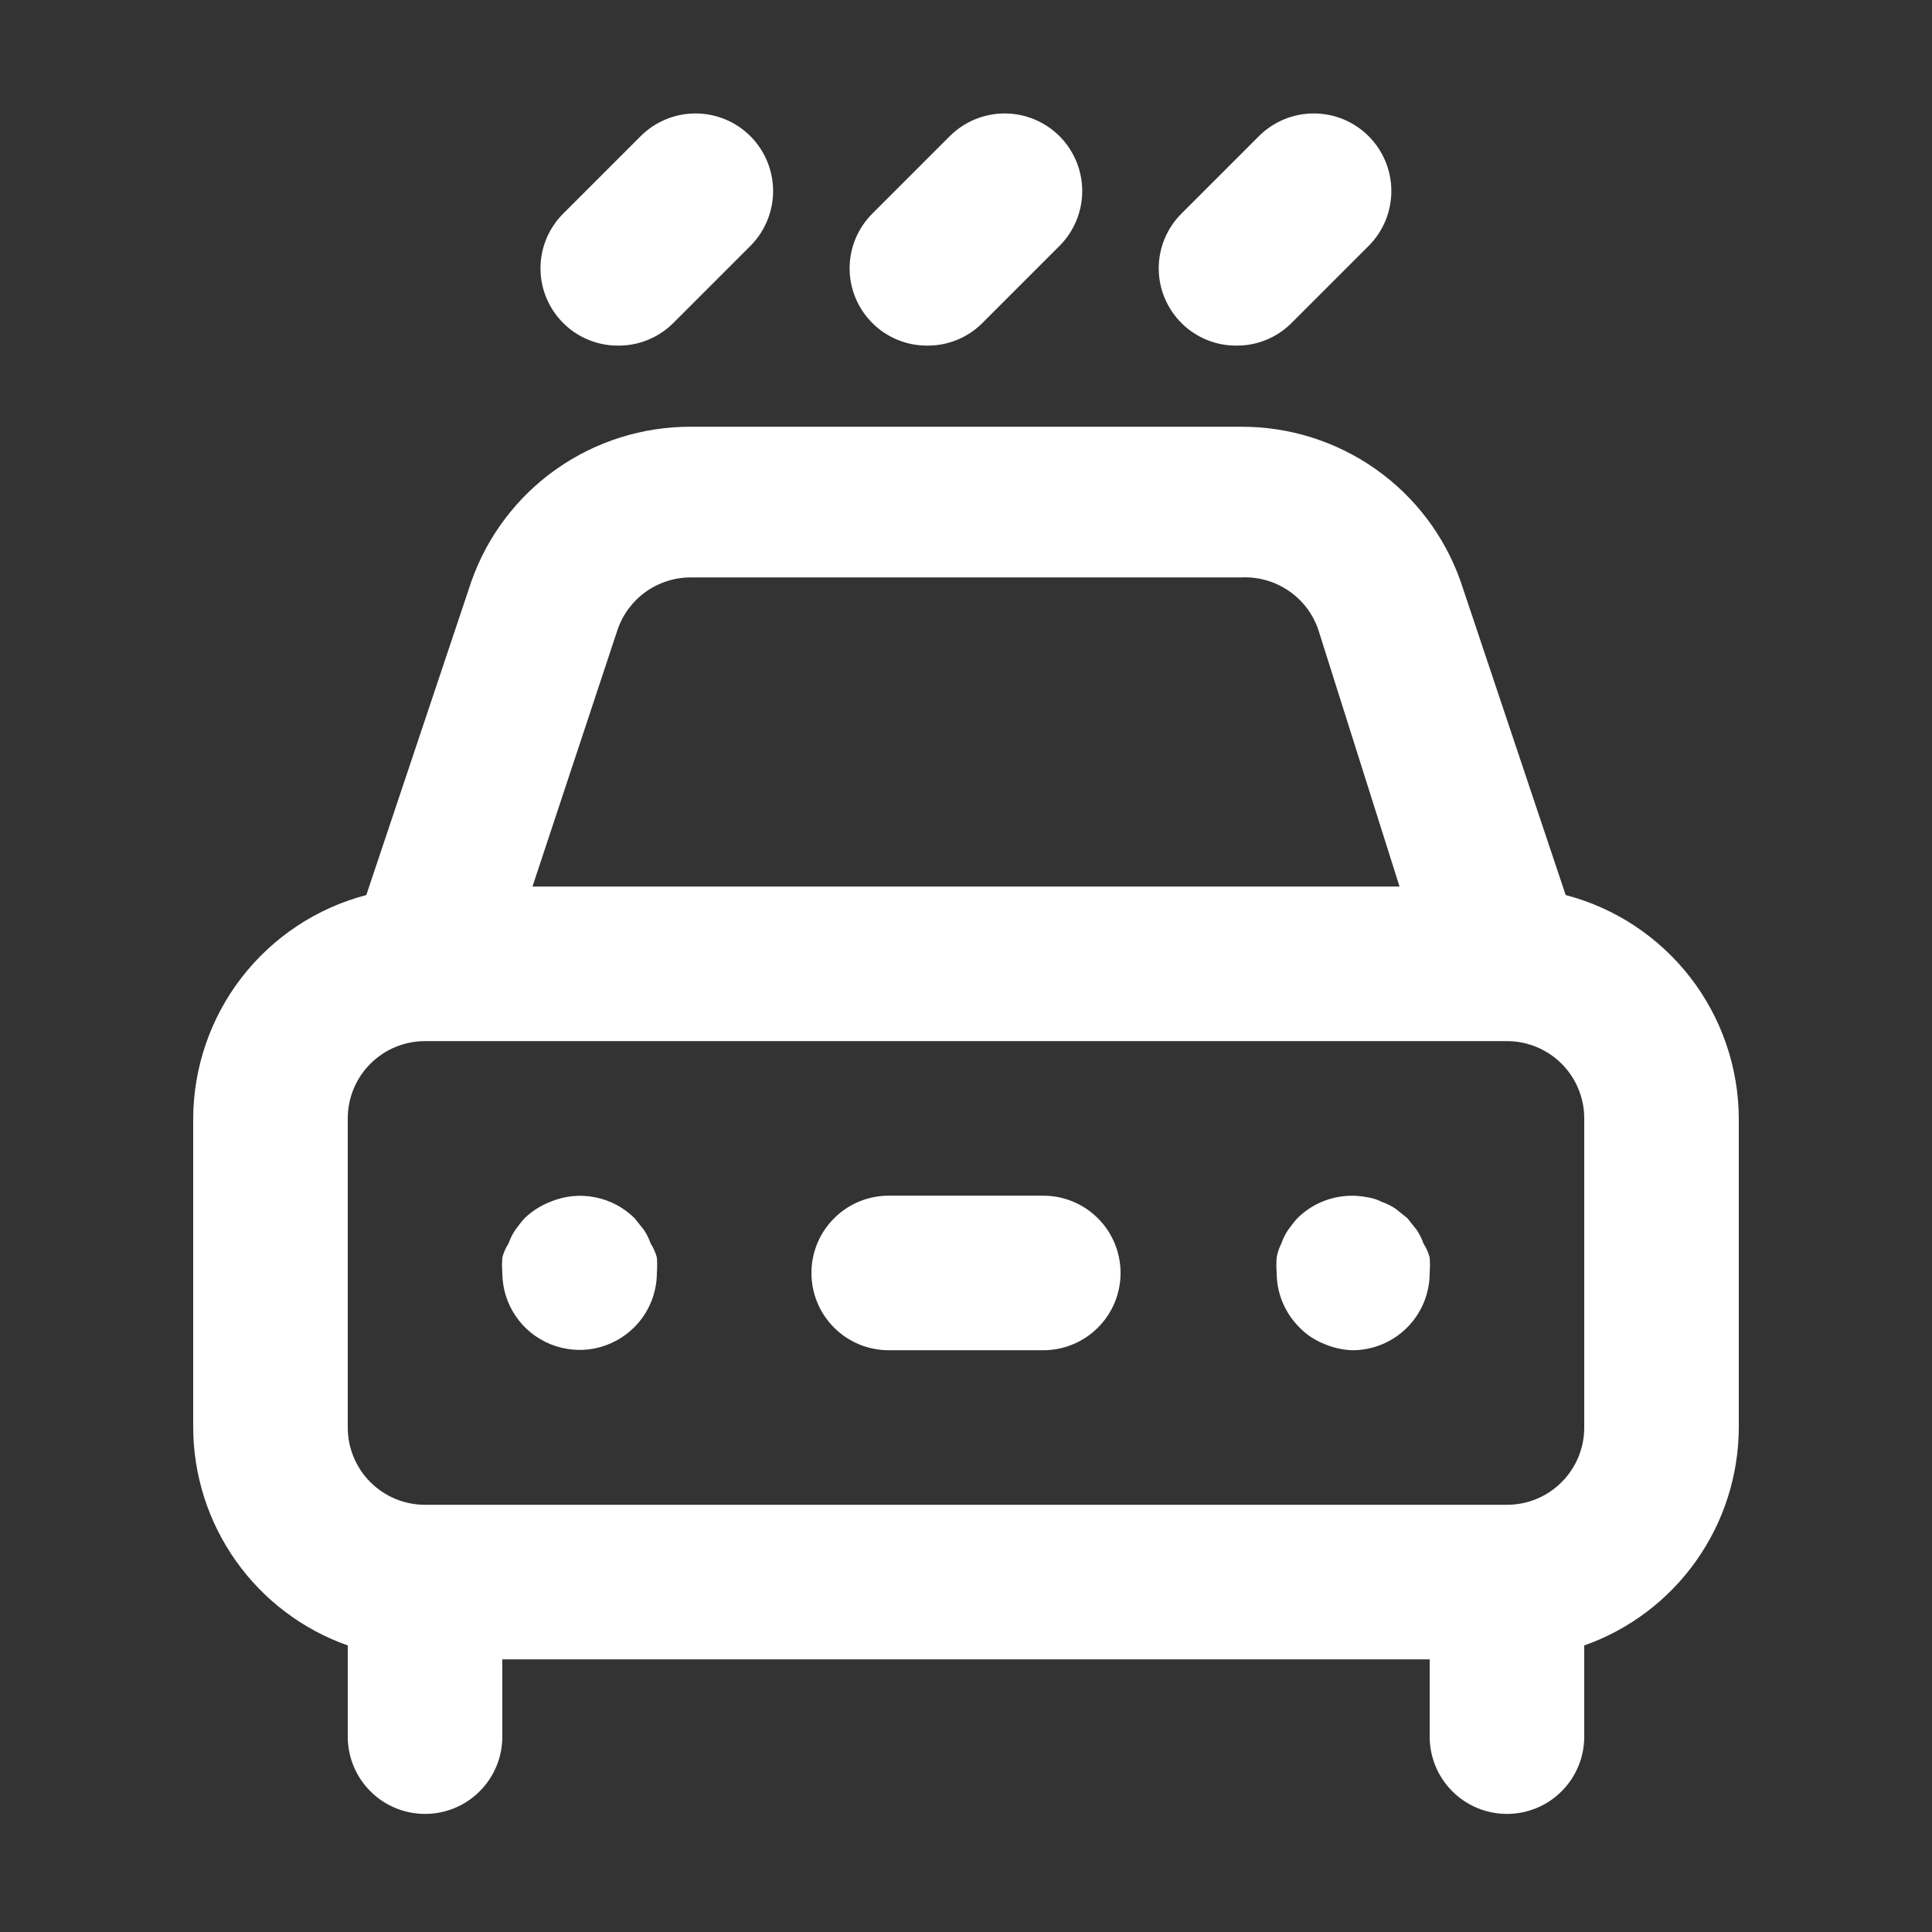 <svg width="25" height="25" viewBox="0 0 25 25" fill="none" xmlns="http://www.w3.org/2000/svg">
<rect x="0" y="0" width="25" height="25" fill="#333333" stroke="none"/>
<path d="M8 4.472C8.132 4.473 8.262 4.448 8.384 4.398C8.506 4.348 8.617 4.275 8.71 4.182L9.71 3.182C9.898 2.994 10.004 2.738 10.004 2.472C10.004 2.206 9.898 1.95 9.71 1.762C9.522 1.574 9.266 1.468 9 1.468C8.734 1.468 8.478 1.574 8.29 1.762L7.29 2.762C7.196 2.855 7.122 2.966 7.071 3.087C7.02 3.209 6.994 3.34 6.994 3.472C6.994 3.604 7.02 3.735 7.071 3.857C7.122 3.978 7.196 4.089 7.29 4.182C7.383 4.275 7.494 4.348 7.616 4.398C7.738 4.448 7.868 4.473 8 4.472ZM12 4.472C12.132 4.473 12.262 4.448 12.384 4.398C12.506 4.348 12.617 4.275 12.71 4.182L13.71 3.182C13.898 2.994 14.004 2.738 14.004 2.472C14.004 2.206 13.898 1.95 13.71 1.762C13.522 1.574 13.266 1.468 13 1.468C12.734 1.468 12.478 1.574 12.29 1.762L11.29 2.762C11.196 2.855 11.122 2.966 11.071 3.087C11.02 3.209 10.994 3.34 10.994 3.472C10.994 3.604 11.02 3.735 11.071 3.857C11.122 3.978 11.196 4.089 11.29 4.182C11.383 4.275 11.494 4.348 11.616 4.398C11.738 4.448 11.868 4.473 12 4.472ZM16 4.472C16.132 4.473 16.262 4.448 16.384 4.398C16.506 4.348 16.617 4.275 16.71 4.182L17.71 3.182C17.803 3.089 17.877 2.978 17.928 2.856C17.978 2.734 18.004 2.604 18.004 2.472C18.004 2.34 17.978 2.21 17.928 2.088C17.877 1.966 17.803 1.855 17.71 1.762C17.617 1.669 17.506 1.595 17.384 1.544C17.262 1.494 17.132 1.468 17 1.468C16.868 1.468 16.738 1.494 16.616 1.544C16.494 1.595 16.383 1.669 16.29 1.762L15.29 2.762C15.196 2.855 15.122 2.966 15.071 3.087C15.02 3.209 14.994 3.34 14.994 3.472C14.994 3.604 15.02 3.735 15.071 3.857C15.122 3.978 15.196 4.089 15.29 4.182C15.383 4.275 15.494 4.348 15.616 4.398C15.738 4.448 15.868 4.473 16 4.472ZM18.42 16.092C18.398 16.028 18.368 15.968 18.33 15.912L18.21 15.762L18.06 15.642C18.004 15.604 17.944 15.574 17.88 15.552C17.82 15.521 17.756 15.501 17.69 15.492C17.529 15.46 17.363 15.468 17.206 15.515C17.049 15.562 16.906 15.647 16.79 15.762C16.747 15.809 16.707 15.86 16.67 15.912C16.632 15.968 16.602 16.028 16.58 16.092C16.551 16.149 16.531 16.209 16.52 16.272C16.515 16.339 16.515 16.405 16.52 16.472C16.521 16.734 16.625 16.986 16.81 17.172C16.902 17.269 17.015 17.344 17.14 17.392C17.254 17.441 17.376 17.468 17.5 17.472C17.765 17.472 18.02 17.367 18.207 17.179C18.395 16.992 18.5 16.737 18.5 16.472C18.505 16.405 18.505 16.339 18.5 16.272C18.483 16.208 18.456 16.148 18.42 16.092ZM20.26 11.582L18.9 7.522C18.693 6.935 18.308 6.427 17.799 6.069C17.29 5.711 16.682 5.52 16.06 5.522H8.94C8.318 5.52 7.71 5.711 7.201 6.069C6.692 6.427 6.307 6.935 6.1 7.522L4.74 11.582C4.1 11.749 3.534 12.124 3.129 12.646C2.724 13.169 2.503 13.811 2.5 14.472V18.472C2.502 19.091 2.695 19.694 3.053 20.199C3.411 20.704 3.916 21.086 4.5 21.292V22.472C4.5 22.737 4.605 22.992 4.793 23.179C4.98 23.367 5.235 23.472 5.5 23.472C5.765 23.472 6.02 23.367 6.207 23.179C6.395 22.992 6.5 22.737 6.5 22.472V21.472H18.5V22.472C18.5 22.737 18.605 22.992 18.793 23.179C18.98 23.367 19.235 23.472 19.5 23.472C19.765 23.472 20.02 23.367 20.207 23.179C20.395 22.992 20.5 22.737 20.5 22.472V21.292C21.084 21.086 21.589 20.704 21.947 20.199C22.305 19.694 22.498 19.091 22.5 18.472V14.472C22.497 13.811 22.276 13.169 21.871 12.646C21.466 12.124 20.9 11.749 20.26 11.582ZM7.99 8.152C8.057 7.953 8.185 7.781 8.355 7.659C8.526 7.537 8.73 7.471 8.94 7.472H16.06C16.278 7.461 16.494 7.521 16.674 7.644C16.855 7.766 16.99 7.945 17.06 8.152L18.11 11.472H6.89L7.99 8.152ZM20.5 18.472C20.5 18.737 20.395 18.992 20.207 19.179C20.02 19.367 19.765 19.472 19.5 19.472H5.5C5.235 19.472 4.98 19.367 4.793 19.179C4.605 18.992 4.5 18.737 4.5 18.472V14.472C4.5 14.207 4.605 13.952 4.793 13.765C4.98 13.577 5.235 13.472 5.5 13.472H19.5C19.765 13.472 20.02 13.577 20.207 13.765C20.395 13.952 20.5 14.207 20.5 14.472V18.472ZM13.5 15.472H11.5C11.235 15.472 10.98 15.577 10.793 15.765C10.605 15.952 10.5 16.207 10.5 16.472C10.5 16.737 10.605 16.992 10.793 17.179C10.98 17.367 11.235 17.472 11.5 17.472H13.5C13.765 17.472 14.02 17.367 14.207 17.179C14.395 16.992 14.5 16.737 14.5 16.472C14.5 16.207 14.395 15.952 14.207 15.765C14.02 15.577 13.765 15.472 13.5 15.472ZM8.42 16.092C8.398 16.028 8.368 15.968 8.33 15.912L8.21 15.762C8.069 15.623 7.891 15.529 7.697 15.492C7.503 15.454 7.302 15.475 7.12 15.552C6.997 15.6 6.885 15.671 6.79 15.762C6.747 15.809 6.707 15.86 6.67 15.912C6.632 15.968 6.602 16.028 6.58 16.092C6.544 16.148 6.517 16.208 6.5 16.272C6.495 16.339 6.495 16.405 6.5 16.472C6.501 16.67 6.56 16.863 6.671 17.027C6.781 17.191 6.938 17.318 7.121 17.393C7.304 17.468 7.505 17.487 7.699 17.448C7.893 17.408 8.071 17.312 8.21 17.172C8.395 16.986 8.499 16.734 8.5 16.472C8.505 16.405 8.505 16.339 8.5 16.272C8.483 16.208 8.456 16.148 8.42 16.092Z" fill="white"/>
</svg>
